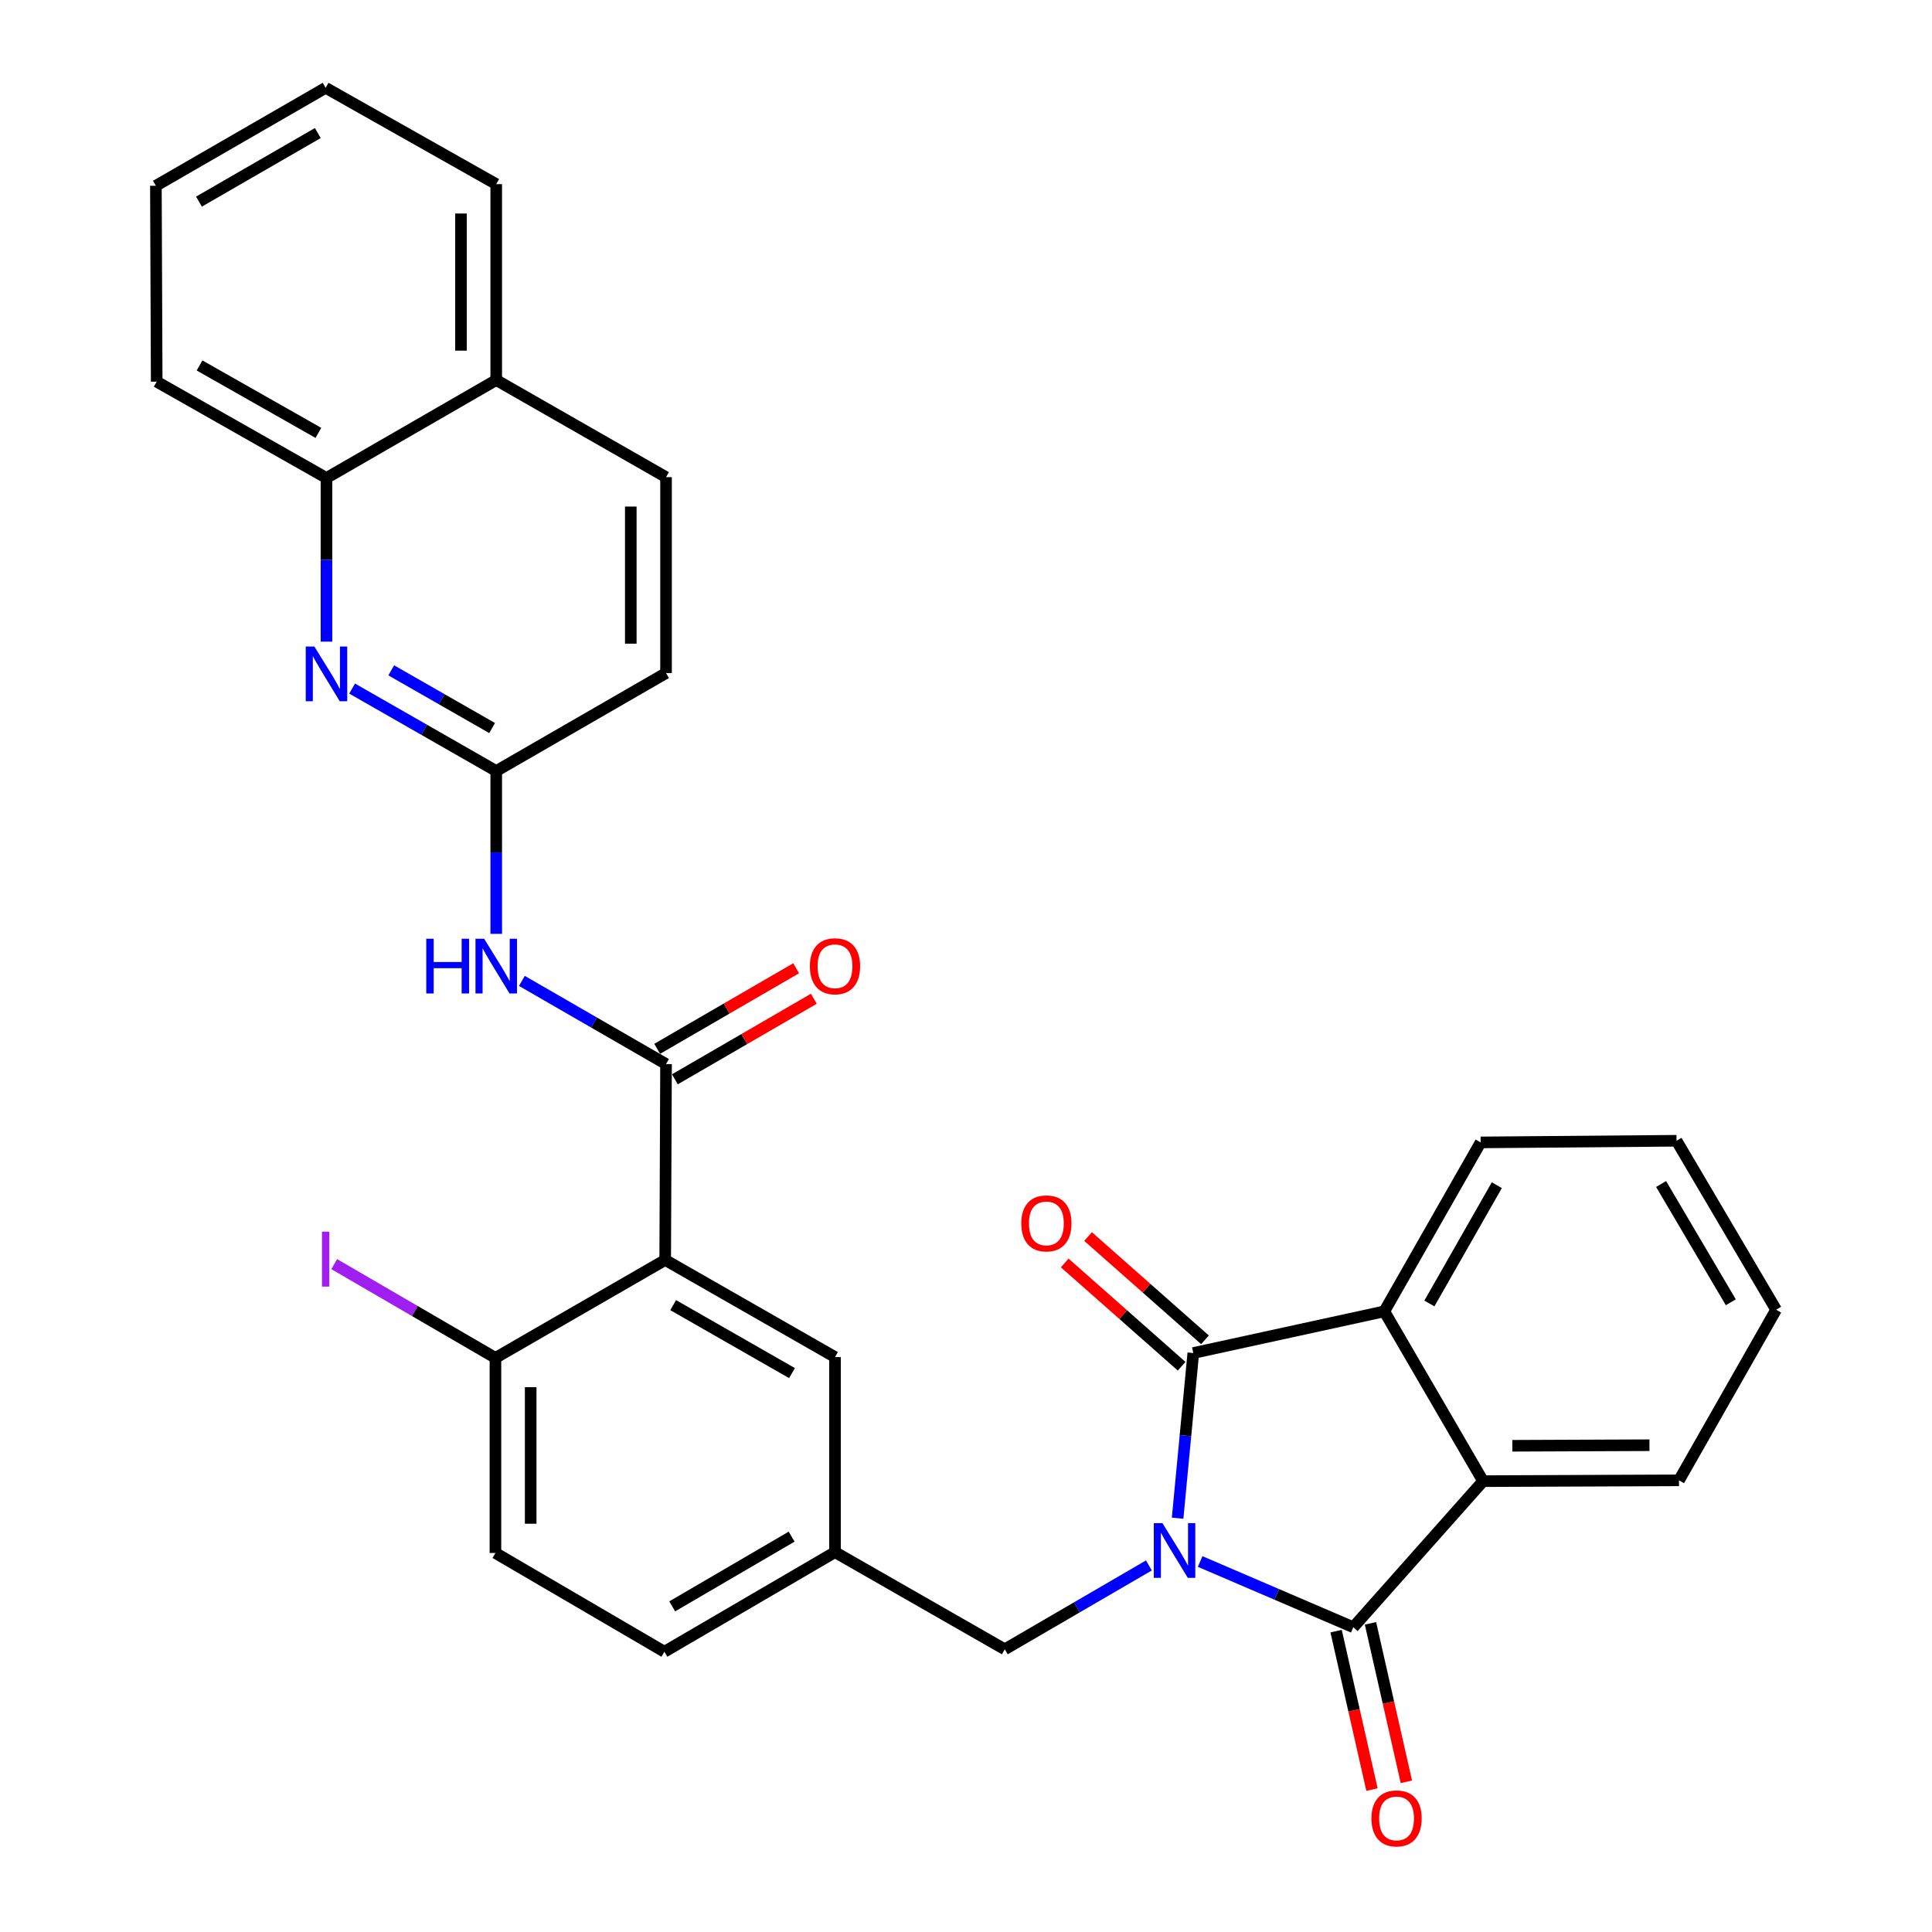 <?xml version='1.0' encoding='iso-8859-1'?>
<svg version='1.1' baseProfile='full'
              xmlns='http://www.w3.org/2000/svg'
                      xmlns:rdkit='http://www.rdkit.org/xml'
                      xmlns:xlink='http://www.w3.org/1999/xlink'
                  xml:space='preserve'
width='1000px' height='1000px' viewBox='0 0 1000 1000'>
<!-- END OF HEADER -->
<rect style='opacity:1.0;fill:#FFFFFF;stroke:none' width='1000' height='1000' x='0' y='0'> </rect>
<path class='bond-0' d='M 609.529,785.818 L 613.59,743.071' style='fill:none;fill-rule:evenodd;stroke:#0000FF;stroke-width:6px;stroke-linecap:butt;stroke-linejoin:miter;stroke-opacity:1' />
<path class='bond-0' d='M 613.59,743.071 L 617.651,700.323' style='fill:none;fill-rule:evenodd;stroke:#000000;stroke-width:6px;stroke-linecap:butt;stroke-linejoin:miter;stroke-opacity:1' />
<path class='bond-1' d='M 621.197,808.235 L 660.829,825.244' style='fill:none;fill-rule:evenodd;stroke:#0000FF;stroke-width:6px;stroke-linecap:butt;stroke-linejoin:miter;stroke-opacity:1' />
<path class='bond-1' d='M 660.829,825.244 L 700.462,842.253' style='fill:none;fill-rule:evenodd;stroke:#000000;stroke-width:6px;stroke-linecap:butt;stroke-linejoin:miter;stroke-opacity:1' />
<path class='bond-9' d='M 594.659,810.274 L 557.365,831.976' style='fill:none;fill-rule:evenodd;stroke:#0000FF;stroke-width:6px;stroke-linecap:butt;stroke-linejoin:miter;stroke-opacity:1' />
<path class='bond-9' d='M 557.365,831.976 L 520.072,853.677' style='fill:none;fill-rule:evenodd;stroke:#000000;stroke-width:6px;stroke-linecap:butt;stroke-linejoin:miter;stroke-opacity:1' />
<path class='bond-4' d='M 617.651,700.323 L 716.519,678.761' style='fill:none;fill-rule:evenodd;stroke:#000000;stroke-width:6px;stroke-linecap:butt;stroke-linejoin:miter;stroke-opacity:1' />
<path class='bond-13' d='M 623.692,693.485 L 593.436,666.758' style='fill:none;fill-rule:evenodd;stroke:#000000;stroke-width:6px;stroke-linecap:butt;stroke-linejoin:miter;stroke-opacity:1' />
<path class='bond-13' d='M 593.436,666.758 L 563.18,640.031' style='fill:none;fill-rule:evenodd;stroke:#FF0000;stroke-width:6px;stroke-linecap:butt;stroke-linejoin:miter;stroke-opacity:1' />
<path class='bond-13' d='M 611.611,707.16 L 581.355,680.433' style='fill:none;fill-rule:evenodd;stroke:#000000;stroke-width:6px;stroke-linecap:butt;stroke-linejoin:miter;stroke-opacity:1' />
<path class='bond-13' d='M 581.355,680.433 L 551.099,653.706' style='fill:none;fill-rule:evenodd;stroke:#FF0000;stroke-width:6px;stroke-linecap:butt;stroke-linejoin:miter;stroke-opacity:1' />
<path class='bond-5' d='M 700.462,842.253 L 767.64,766.64' style='fill:none;fill-rule:evenodd;stroke:#000000;stroke-width:6px;stroke-linecap:butt;stroke-linejoin:miter;stroke-opacity:1' />
<path class='bond-12' d='M 691.564,844.268 L 700.851,885.279' style='fill:none;fill-rule:evenodd;stroke:#000000;stroke-width:6px;stroke-linecap:butt;stroke-linejoin:miter;stroke-opacity:1' />
<path class='bond-12' d='M 700.851,885.279 L 710.139,926.291' style='fill:none;fill-rule:evenodd;stroke:#FF0000;stroke-width:6px;stroke-linecap:butt;stroke-linejoin:miter;stroke-opacity:1' />
<path class='bond-12' d='M 709.36,840.238 L 718.648,881.249' style='fill:none;fill-rule:evenodd;stroke:#000000;stroke-width:6px;stroke-linecap:butt;stroke-linejoin:miter;stroke-opacity:1' />
<path class='bond-12' d='M 718.648,881.249 L 727.936,922.26' style='fill:none;fill-rule:evenodd;stroke:#FF0000;stroke-width:6px;stroke-linecap:butt;stroke-linejoin:miter;stroke-opacity:1' />
<path class='bond-2' d='M 344.304,652.151 L 432.193,702.421' style='fill:none;fill-rule:evenodd;stroke:#000000;stroke-width:6px;stroke-linecap:butt;stroke-linejoin:miter;stroke-opacity:1' />
<path class='bond-2' d='M 348.428,675.531 L 409.95,710.72' style='fill:none;fill-rule:evenodd;stroke:#000000;stroke-width:6px;stroke-linecap:butt;stroke-linejoin:miter;stroke-opacity:1' />
<path class='bond-3' d='M 344.304,652.151 L 344.74,550.76' style='fill:none;fill-rule:evenodd;stroke:#000000;stroke-width:6px;stroke-linecap:butt;stroke-linejoin:miter;stroke-opacity:1' />
<path class='bond-33' d='M 344.304,652.151 L 256.435,702.847' style='fill:none;fill-rule:evenodd;stroke:#000000;stroke-width:6px;stroke-linecap:butt;stroke-linejoin:miter;stroke-opacity:1' />
<path class='bond-6' d='M 344.74,550.76 L 307.434,529.237' style='fill:none;fill-rule:evenodd;stroke:#000000;stroke-width:6px;stroke-linecap:butt;stroke-linejoin:miter;stroke-opacity:1' />
<path class='bond-6' d='M 307.434,529.237 L 270.128,507.714' style='fill:none;fill-rule:evenodd;stroke:#0000FF;stroke-width:6px;stroke-linecap:butt;stroke-linejoin:miter;stroke-opacity:1' />
<path class='bond-15' d='M 349.316,558.652 L 385.279,537.801' style='fill:none;fill-rule:evenodd;stroke:#000000;stroke-width:6px;stroke-linecap:butt;stroke-linejoin:miter;stroke-opacity:1' />
<path class='bond-15' d='M 385.279,537.801 L 421.242,516.949' style='fill:none;fill-rule:evenodd;stroke:#FF0000;stroke-width:6px;stroke-linecap:butt;stroke-linejoin:miter;stroke-opacity:1' />
<path class='bond-15' d='M 340.164,542.867 L 376.126,522.015' style='fill:none;fill-rule:evenodd;stroke:#000000;stroke-width:6px;stroke-linecap:butt;stroke-linejoin:miter;stroke-opacity:1' />
<path class='bond-15' d='M 376.126,522.015 L 412.089,501.164' style='fill:none;fill-rule:evenodd;stroke:#FF0000;stroke-width:6px;stroke-linecap:butt;stroke-linejoin:miter;stroke-opacity:1' />
<path class='bond-23' d='M 716.519,678.761 L 766.373,591.308' style='fill:none;fill-rule:evenodd;stroke:#000000;stroke-width:6px;stroke-linecap:butt;stroke-linejoin:miter;stroke-opacity:1' />
<path class='bond-23' d='M 739.849,674.68 L 774.747,613.463' style='fill:none;fill-rule:evenodd;stroke:#000000;stroke-width:6px;stroke-linecap:butt;stroke-linejoin:miter;stroke-opacity:1' />
<path class='bond-31' d='M 716.519,678.761 L 767.64,766.64' style='fill:none;fill-rule:evenodd;stroke:#000000;stroke-width:6px;stroke-linecap:butt;stroke-linejoin:miter;stroke-opacity:1' />
<path class='bond-24' d='M 767.64,766.64 L 869.042,766.224' style='fill:none;fill-rule:evenodd;stroke:#000000;stroke-width:6px;stroke-linecap:butt;stroke-linejoin:miter;stroke-opacity:1' />
<path class='bond-24' d='M 782.776,748.331 L 853.757,748.04' style='fill:none;fill-rule:evenodd;stroke:#000000;stroke-width:6px;stroke-linecap:butt;stroke-linejoin:miter;stroke-opacity:1' />
<path class='bond-8' d='M 256.851,483.369 L 256.851,441.224' style='fill:none;fill-rule:evenodd;stroke:#0000FF;stroke-width:6px;stroke-linecap:butt;stroke-linejoin:miter;stroke-opacity:1' />
<path class='bond-8' d='M 256.851,441.224 L 256.851,399.078' style='fill:none;fill-rule:evenodd;stroke:#000000;stroke-width:6px;stroke-linecap:butt;stroke-linejoin:miter;stroke-opacity:1' />
<path class='bond-7' d='M 182.253,356.4 L 219.552,377.739' style='fill:none;fill-rule:evenodd;stroke:#0000FF;stroke-width:6px;stroke-linecap:butt;stroke-linejoin:miter;stroke-opacity:1' />
<path class='bond-7' d='M 219.552,377.739 L 256.851,399.078' style='fill:none;fill-rule:evenodd;stroke:#000000;stroke-width:6px;stroke-linecap:butt;stroke-linejoin:miter;stroke-opacity:1' />
<path class='bond-7' d='M 202.504,346.964 L 228.613,361.901' style='fill:none;fill-rule:evenodd;stroke:#0000FF;stroke-width:6px;stroke-linecap:butt;stroke-linejoin:miter;stroke-opacity:1' />
<path class='bond-7' d='M 228.613,361.901 L 254.722,376.838' style='fill:none;fill-rule:evenodd;stroke:#000000;stroke-width:6px;stroke-linecap:butt;stroke-linejoin:miter;stroke-opacity:1' />
<path class='bond-14' d='M 168.982,332.113 L 168.982,289.76' style='fill:none;fill-rule:evenodd;stroke:#0000FF;stroke-width:6px;stroke-linecap:butt;stroke-linejoin:miter;stroke-opacity:1' />
<path class='bond-14' d='M 168.982,289.76 L 168.982,247.406' style='fill:none;fill-rule:evenodd;stroke:#000000;stroke-width:6px;stroke-linecap:butt;stroke-linejoin:miter;stroke-opacity:1' />
<path class='bond-20' d='M 256.851,399.078 L 344.74,348.372' style='fill:none;fill-rule:evenodd;stroke:#000000;stroke-width:6px;stroke-linecap:butt;stroke-linejoin:miter;stroke-opacity:1' />
<path class='bond-16' d='M 520.072,853.677 L 432.193,803.387' style='fill:none;fill-rule:evenodd;stroke:#000000;stroke-width:6px;stroke-linecap:butt;stroke-linejoin:miter;stroke-opacity:1' />
<path class='bond-10' d='M 256.435,702.847 L 256.435,803.823' style='fill:none;fill-rule:evenodd;stroke:#000000;stroke-width:6px;stroke-linecap:butt;stroke-linejoin:miter;stroke-opacity:1' />
<path class='bond-10' d='M 274.682,717.993 L 274.682,788.676' style='fill:none;fill-rule:evenodd;stroke:#000000;stroke-width:6px;stroke-linecap:butt;stroke-linejoin:miter;stroke-opacity:1' />
<path class='bond-21' d='M 256.435,702.847 L 214.717,678.578' style='fill:none;fill-rule:evenodd;stroke:#000000;stroke-width:6px;stroke-linecap:butt;stroke-linejoin:miter;stroke-opacity:1' />
<path class='bond-21' d='M 214.717,678.578 L 172.998,654.309' style='fill:none;fill-rule:evenodd;stroke:#A01EEF;stroke-width:6px;stroke-linecap:butt;stroke-linejoin:miter;stroke-opacity:1' />
<path class='bond-11' d='M 432.193,702.421 L 432.193,803.387' style='fill:none;fill-rule:evenodd;stroke:#000000;stroke-width:6px;stroke-linecap:butt;stroke-linejoin:miter;stroke-opacity:1' />
<path class='bond-25' d='M 168.982,247.406 L 81.104,197.552' style='fill:none;fill-rule:evenodd;stroke:#000000;stroke-width:6px;stroke-linecap:butt;stroke-linejoin:miter;stroke-opacity:1' />
<path class='bond-25' d='M 164.804,224.057 L 103.289,189.159' style='fill:none;fill-rule:evenodd;stroke:#000000;stroke-width:6px;stroke-linecap:butt;stroke-linejoin:miter;stroke-opacity:1' />
<path class='bond-34' d='M 168.982,247.406 L 256.851,196.711' style='fill:none;fill-rule:evenodd;stroke:#000000;stroke-width:6px;stroke-linecap:butt;stroke-linejoin:miter;stroke-opacity:1' />
<path class='bond-22' d='M 432.193,803.387 L 343.888,854.944' style='fill:none;fill-rule:evenodd;stroke:#000000;stroke-width:6px;stroke-linecap:butt;stroke-linejoin:miter;stroke-opacity:1' />
<path class='bond-22' d='M 409.747,795.363 L 347.934,831.453' style='fill:none;fill-rule:evenodd;stroke:#000000;stroke-width:6px;stroke-linecap:butt;stroke-linejoin:miter;stroke-opacity:1' />
<path class='bond-17' d='M 256.851,196.711 L 344.74,246.981' style='fill:none;fill-rule:evenodd;stroke:#000000;stroke-width:6px;stroke-linecap:butt;stroke-linejoin:miter;stroke-opacity:1' />
<path class='bond-26' d='M 256.851,196.711 L 256.851,95.309' style='fill:none;fill-rule:evenodd;stroke:#000000;stroke-width:6px;stroke-linecap:butt;stroke-linejoin:miter;stroke-opacity:1' />
<path class='bond-26' d='M 238.604,181.5 L 238.604,110.519' style='fill:none;fill-rule:evenodd;stroke:#000000;stroke-width:6px;stroke-linecap:butt;stroke-linejoin:miter;stroke-opacity:1' />
<path class='bond-18' d='M 256.435,803.823 L 343.888,854.944' style='fill:none;fill-rule:evenodd;stroke:#000000;stroke-width:6px;stroke-linecap:butt;stroke-linejoin:miter;stroke-opacity:1' />
<path class='bond-19' d='M 344.74,246.981 L 344.74,348.372' style='fill:none;fill-rule:evenodd;stroke:#000000;stroke-width:6px;stroke-linecap:butt;stroke-linejoin:miter;stroke-opacity:1' />
<path class='bond-19' d='M 326.493,262.189 L 326.493,333.163' style='fill:none;fill-rule:evenodd;stroke:#000000;stroke-width:6px;stroke-linecap:butt;stroke-linejoin:miter;stroke-opacity:1' />
<path class='bond-28' d='M 766.373,591.308 L 867.775,590.457' style='fill:none;fill-rule:evenodd;stroke:#000000;stroke-width:6px;stroke-linecap:butt;stroke-linejoin:miter;stroke-opacity:1' />
<path class='bond-27' d='M 869.042,766.224 L 919.312,677.91' style='fill:none;fill-rule:evenodd;stroke:#000000;stroke-width:6px;stroke-linecap:butt;stroke-linejoin:miter;stroke-opacity:1' />
<path class='bond-29' d='M 81.104,197.552 L 80.688,96.16' style='fill:none;fill-rule:evenodd;stroke:#000000;stroke-width:6px;stroke-linecap:butt;stroke-linejoin:miter;stroke-opacity:1' />
<path class='bond-30' d='M 256.851,95.309 L 168.557,45.455' style='fill:none;fill-rule:evenodd;stroke:#000000;stroke-width:6px;stroke-linecap:butt;stroke-linejoin:miter;stroke-opacity:1' />
<path class='bond-32' d='M 919.312,677.91 L 867.775,590.457' style='fill:none;fill-rule:evenodd;stroke:#000000;stroke-width:6px;stroke-linecap:butt;stroke-linejoin:miter;stroke-opacity:1' />
<path class='bond-32' d='M 895.861,674.056 L 859.785,612.839' style='fill:none;fill-rule:evenodd;stroke:#000000;stroke-width:6px;stroke-linecap:butt;stroke-linejoin:miter;stroke-opacity:1' />
<path class='bond-35' d='M 80.688,96.16 L 168.557,45.455' style='fill:none;fill-rule:evenodd;stroke:#000000;stroke-width:6px;stroke-linecap:butt;stroke-linejoin:miter;stroke-opacity:1' />
<path class='bond-35' d='M 102.988,104.359 L 164.496,68.865' style='fill:none;fill-rule:evenodd;stroke:#000000;stroke-width:6px;stroke-linecap:butt;stroke-linejoin:miter;stroke-opacity:1' />
<path  class='atom-0' d='M 601.68 788.386
L 610.96 803.386
Q 611.88 804.866, 613.36 807.546
Q 614.84 810.226, 614.92 810.386
L 614.92 788.386
L 618.68 788.386
L 618.68 816.706
L 614.8 816.706
L 604.84 800.306
Q 603.68 798.386, 602.44 796.186
Q 601.24 793.986, 600.88 793.306
L 600.88 816.706
L 597.2 816.706
L 597.2 788.386
L 601.68 788.386
' fill='#0000FF'/>
<path  class='atom-7' d='M 220.631 485.894
L 224.471 485.894
L 224.471 497.934
L 238.951 497.934
L 238.951 485.894
L 242.791 485.894
L 242.791 514.214
L 238.951 514.214
L 238.951 501.134
L 224.471 501.134
L 224.471 514.214
L 220.631 514.214
L 220.631 485.894
' fill='#0000FF'/>
<path  class='atom-7' d='M 250.591 485.894
L 259.871 500.894
Q 260.791 502.374, 262.271 505.054
Q 263.751 507.734, 263.831 507.894
L 263.831 485.894
L 267.591 485.894
L 267.591 514.214
L 263.711 514.214
L 253.751 497.814
Q 252.591 495.894, 251.351 493.694
Q 250.151 491.494, 249.791 490.814
L 249.791 514.214
L 246.111 514.214
L 246.111 485.894
L 250.591 485.894
' fill='#0000FF'/>
<path  class='atom-8' d='M 162.722 334.648
L 172.002 349.648
Q 172.922 351.128, 174.402 353.808
Q 175.882 356.488, 175.962 356.648
L 175.962 334.648
L 179.722 334.648
L 179.722 362.968
L 175.842 362.968
L 165.882 346.568
Q 164.722 344.648, 163.482 342.448
Q 162.282 340.248, 161.922 339.568
L 161.922 362.968
L 158.242 362.968
L 158.242 334.648
L 162.722 334.648
' fill='#0000FF'/>
<path  class='atom-13' d='M 709.855 941.21
Q 709.855 934.41, 713.215 930.61
Q 716.575 926.81, 722.855 926.81
Q 729.135 926.81, 732.495 930.61
Q 735.855 934.41, 735.855 941.21
Q 735.855 948.09, 732.455 952.01
Q 729.055 955.89, 722.855 955.89
Q 716.615 955.89, 713.215 952.01
Q 709.855 948.13, 709.855 941.21
M 722.855 952.69
Q 727.175 952.69, 729.495 949.81
Q 731.855 946.89, 731.855 941.21
Q 731.855 935.65, 729.495 932.85
Q 727.175 930.01, 722.855 930.01
Q 718.535 930.01, 716.175 932.81
Q 713.855 935.61, 713.855 941.21
Q 713.855 946.93, 716.175 949.81
Q 718.535 952.69, 722.855 952.69
' fill='#FF0000'/>
<path  class='atom-14' d='M 528.603 633.224
Q 528.603 626.424, 531.963 622.624
Q 535.323 618.824, 541.603 618.824
Q 547.883 618.824, 551.243 622.624
Q 554.603 626.424, 554.603 633.224
Q 554.603 640.104, 551.203 644.024
Q 547.803 647.904, 541.603 647.904
Q 535.363 647.904, 531.963 644.024
Q 528.603 640.144, 528.603 633.224
M 541.603 644.704
Q 545.923 644.704, 548.243 641.824
Q 550.603 638.904, 550.603 633.224
Q 550.603 627.664, 548.243 624.864
Q 545.923 622.024, 541.603 622.024
Q 537.283 622.024, 534.923 624.824
Q 532.603 627.624, 532.603 633.224
Q 532.603 638.944, 534.923 641.824
Q 537.283 644.704, 541.603 644.704
' fill='#FF0000'/>
<path  class='atom-16' d='M 419.193 500.134
Q 419.193 493.334, 422.553 489.534
Q 425.913 485.734, 432.193 485.734
Q 438.473 485.734, 441.833 489.534
Q 445.193 493.334, 445.193 500.134
Q 445.193 507.014, 441.793 510.934
Q 438.393 514.814, 432.193 514.814
Q 425.953 514.814, 422.553 510.934
Q 419.193 507.054, 419.193 500.134
M 432.193 511.614
Q 436.513 511.614, 438.833 508.734
Q 441.193 505.814, 441.193 500.134
Q 441.193 494.574, 438.833 491.774
Q 436.513 488.934, 432.193 488.934
Q 427.873 488.934, 425.513 491.734
Q 423.193 494.534, 423.193 500.134
Q 423.193 505.854, 425.513 508.734
Q 427.873 511.614, 432.193 511.614
' fill='#FF0000'/>
<path  class='atom-22' d='M 166.657 637.505
L 170.457 637.505
L 170.457 665.945
L 166.657 665.945
L 166.657 637.505
' fill='#A01EEF'/>
</svg>
